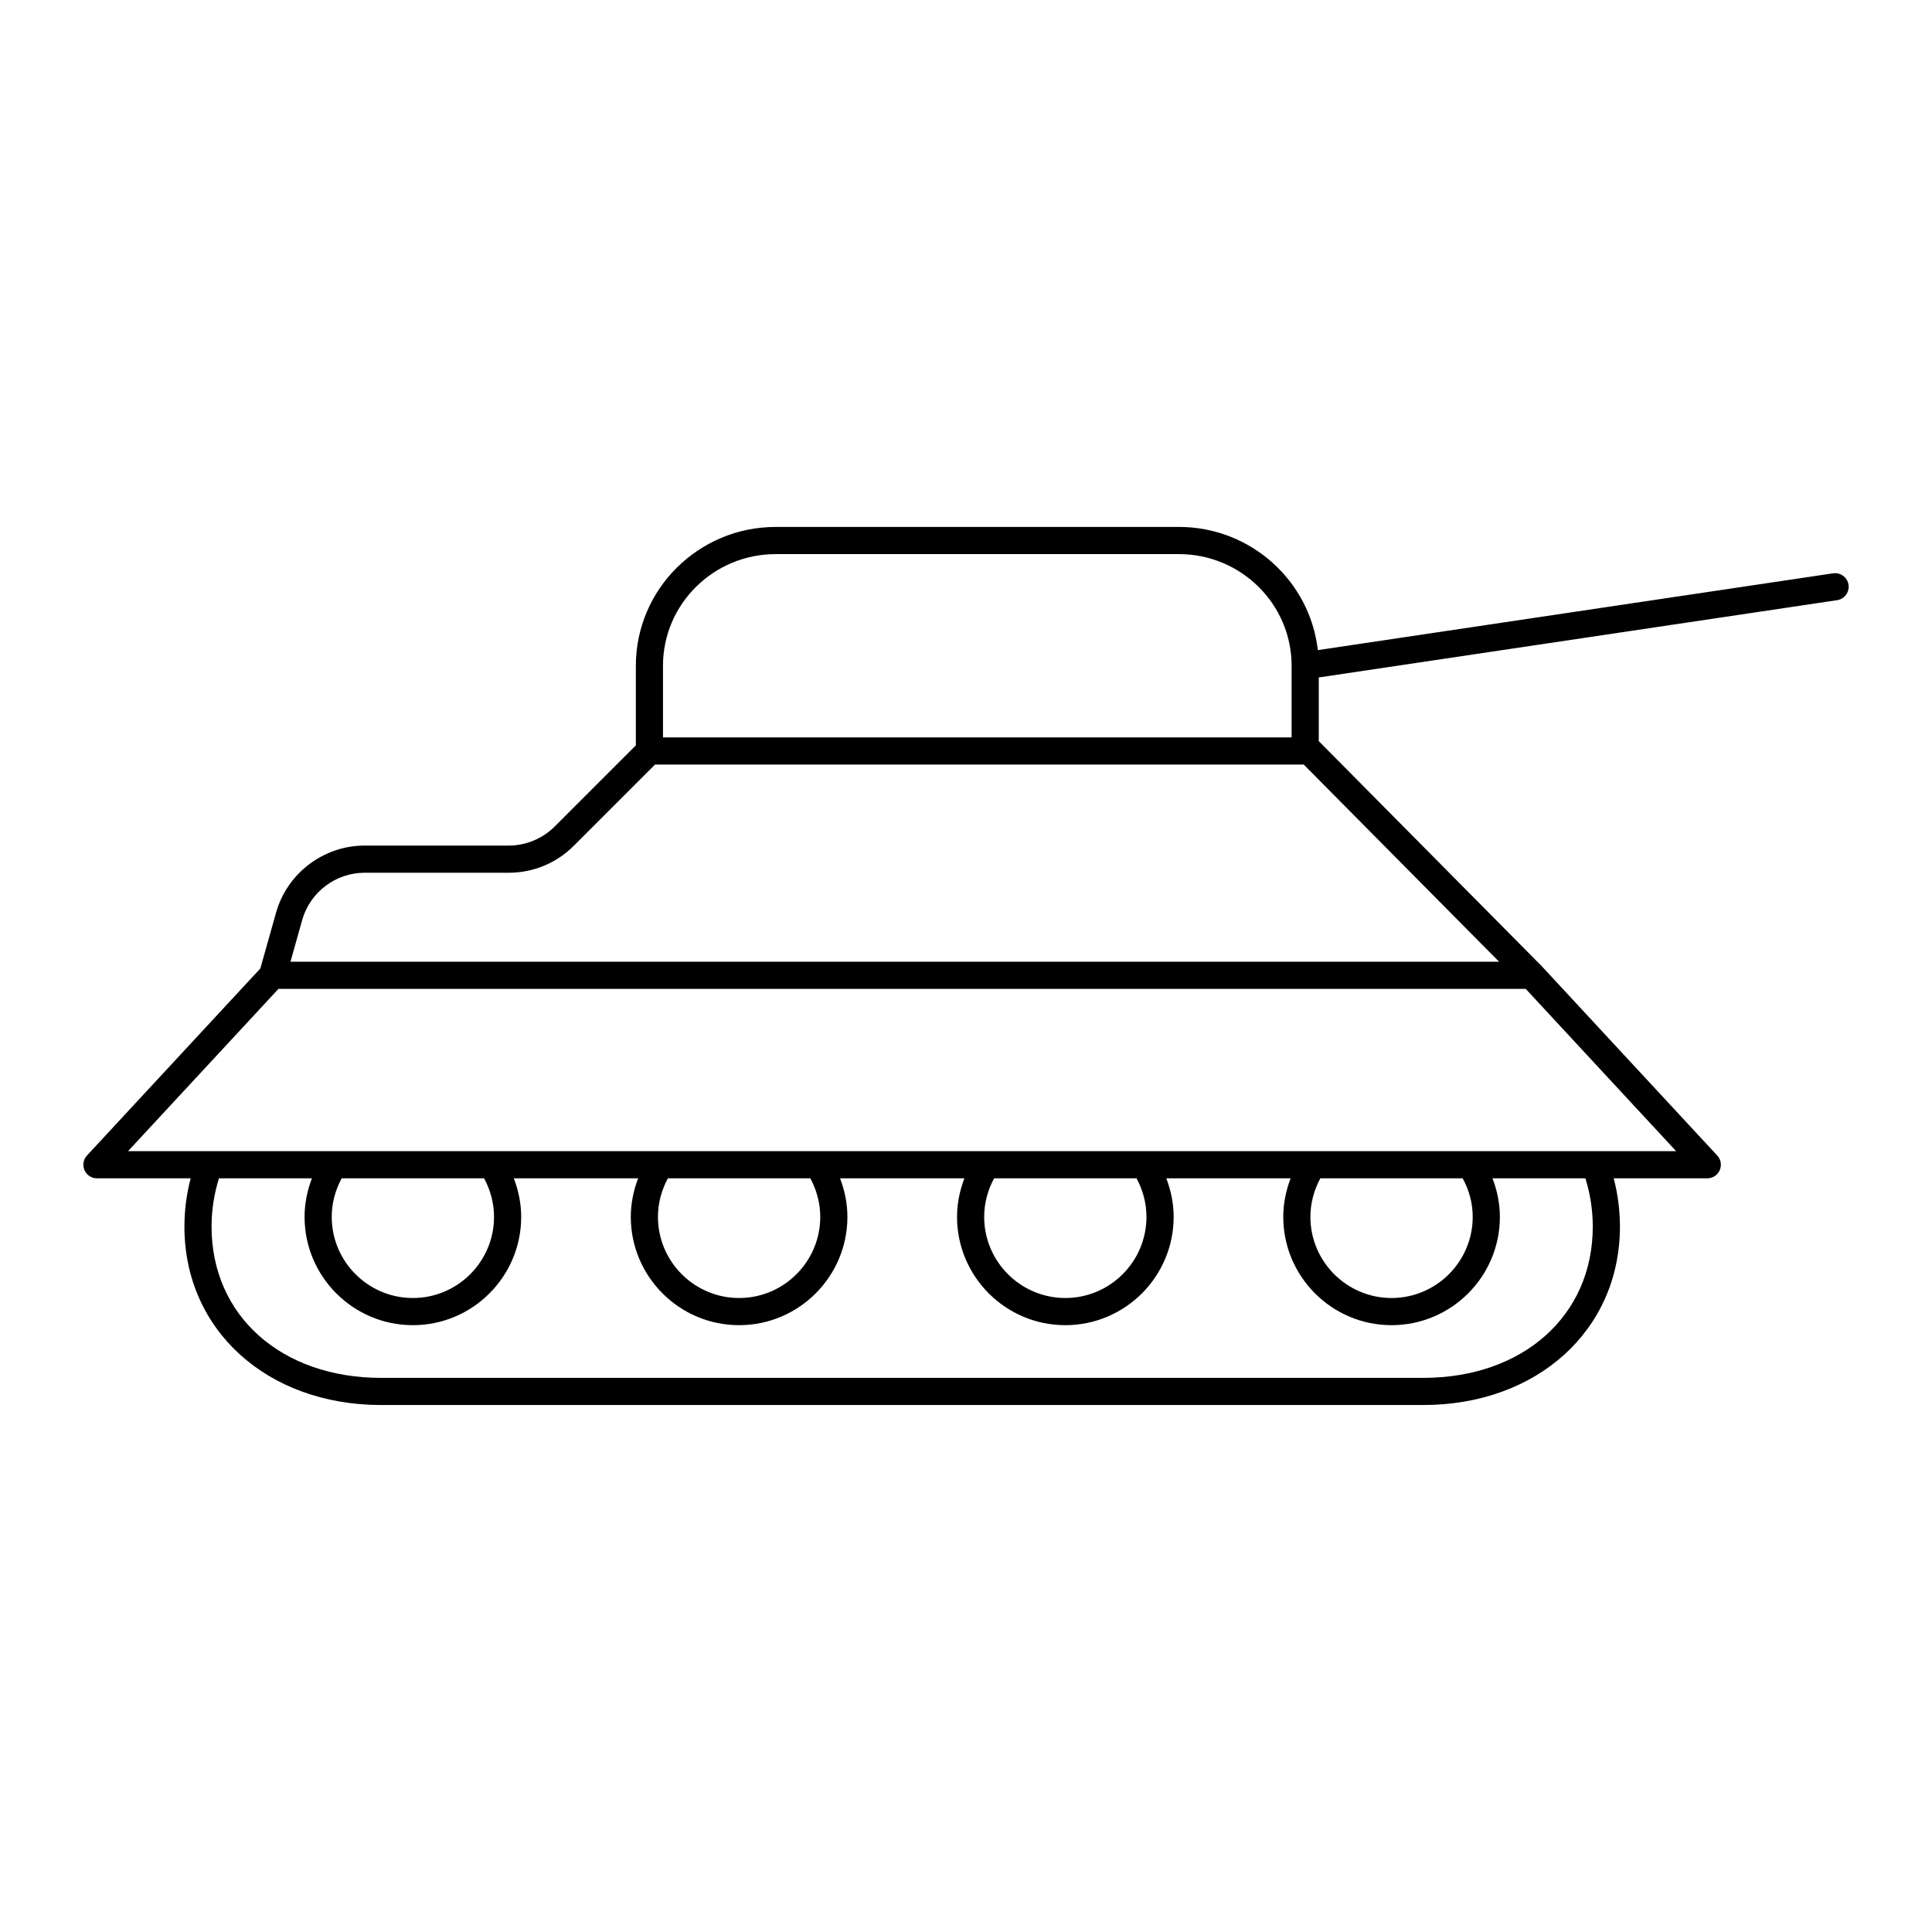 <?xml version="1.0" encoding="UTF-8"?>
<!-- Uploaded to: ICON Repo, www.iconrepo.com, Generator: ICON Repo Mixer Tools -->
<svg fill="#000000" width="800px" height="800px" version="1.1" viewBox="144 144 512 512" xmlns="http://www.w3.org/2000/svg">
 <path d="m169.69 456.27h24.836c-1.082 4.141-1.652 8.422-1.652 12.805 0 27.391 21.926 47.27 52.133 47.27h276.16c30.207 0 52.133-19.879 52.133-47.27 0-4.387-0.57-8.672-1.652-12.805h24.801c1.43 0 2.727-0.848 3.297-2.156 0.574-1.312 0.316-2.84-0.656-3.887l-46.539-50.211c-0.016-0.016-0.035-0.02-0.051-0.035s-0.02-0.035-0.035-0.051l-58.906-59.453c-0.02-0.02-0.051-0.027-0.07-0.047v-16.898l137.36-20.477c1.965-0.297 3.32-2.125 3.031-4.09-0.293-1.965-2.106-3.297-4.09-3.031l-136.55 20.352c-2.082-18.34-17.781-32.645-36.801-32.645l-106.88 0.004c-20.43 0-37.051 16.5-37.051 36.785v21.094l-21.527 21.527c-3.203 3.203-7.633 5.035-12.156 5.035h-38.188c-10.875 0-20.531 7.312-23.48 17.781l-4.16 14.785-45.945 49.57c-0.973 1.047-1.23 2.574-0.656 3.887 0.566 1.312 1.863 2.16 3.297 2.16zm396.41 12.805c0 23.594-18.477 40.074-44.938 40.074h-276.16c-26.461 0-44.938-16.48-44.938-40.074 0-4.418 0.684-8.707 1.957-12.805h24.641c-1.238 3.246-1.949 6.68-1.949 10.211 0 15.824 12.875 28.703 28.703 28.703 15.828 0 28.703-12.875 28.703-28.703 0-3.527-0.711-6.961-1.949-10.211h32.945c-1.238 3.246-1.949 6.68-1.949 10.211 0 15.824 12.875 28.703 28.703 28.703 15.824 0 28.703-12.875 28.703-28.703 0-3.531-0.711-6.965-1.949-10.211h32.949c-1.238 3.246-1.949 6.68-1.949 10.211 0 15.824 12.875 28.703 28.703 28.703 15.824 0 28.703-12.875 28.703-28.703 0-3.527-0.711-6.961-1.949-10.211h32.945c-1.238 3.246-1.949 6.68-1.949 10.211 0 15.824 12.875 28.703 28.703 28.703 15.824 0 28.703-12.875 28.703-28.703 0-3.539-0.719-6.973-1.961-10.211h24.629c1.266 4.094 1.949 8.383 1.949 12.805zm-293.81-12.805c1.691 3.133 2.633 6.613 2.633 10.211 0 11.855-9.648 21.504-21.508 21.504-11.855 0-21.504-9.648-21.504-21.504 0-3.598 0.938-7.078 2.633-10.211zm86.453 0c1.691 3.133 2.633 6.609 2.633 10.211 0 11.855-9.648 21.504-21.504 21.504-11.859 0-21.508-9.648-21.508-21.504 0-3.598 0.938-7.078 2.633-10.211zm86.453 0c1.691 3.133 2.629 6.609 2.629 10.211 0 11.855-9.648 21.504-21.504 21.504-11.855 0-21.504-9.648-21.504-21.504 0-3.598 0.938-7.078 2.629-10.211zm86.422 0c1.715 3.113 2.664 6.59 2.664 10.211 0 11.855-9.648 21.504-21.504 21.504-11.859 0-21.508-9.648-21.508-21.504 0-3.598 0.938-7.078 2.633-10.211zm-211.92-135.84c0-16.312 13.395-29.586 29.855-29.586h106.88c16.461 0 29.855 13.273 29.855 29.586v18.984h-166.59zm-95.617 67.387c2.078-7.375 8.879-12.531 16.547-12.531h38.188c6.512 0 12.637-2.539 17.246-7.144l21.527-21.527h171.91l51.777 52.254h-320.3zm-6.289 18.246h330.54l39.867 43.012h-388.93-0.012-21.336z"/>
</svg>